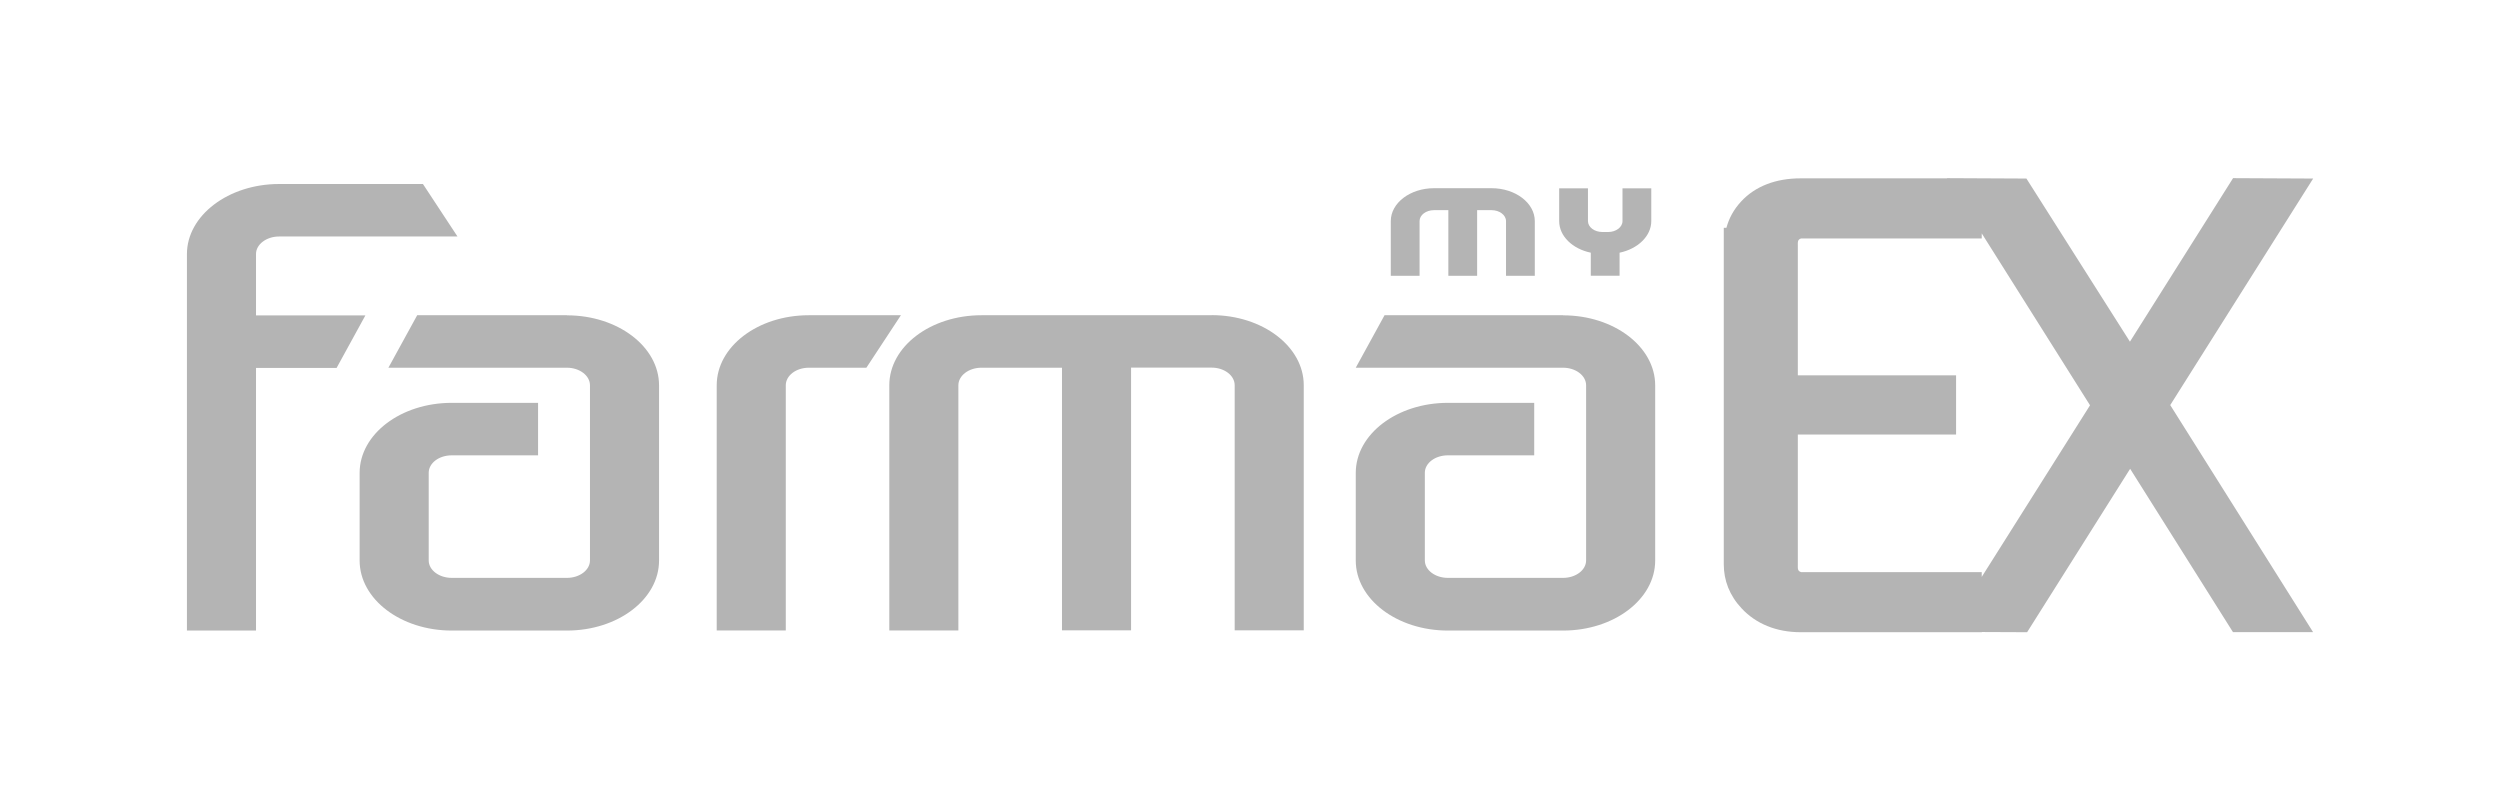 <svg id="katman_1" data-name="katman 1" xmlns="http://www.w3.org/2000/svg" viewBox="0 0 256.24 83.06">
  <defs>
    <style>
      .cls-1 {
        fill: #b4b4b4;
      }
    </style>
  </defs>
  <path class="cls-1" d="M237.08,18.3l-8.2-.04-10.57,16.76-10.61-16.72-8.13-.04v.02s-15.02,0-15.02,0c-2.52,0-4.64.8-6.09,2.37-.77.83-1.25,1.74-1.51,2.7h-.27v34.49c0,1.64.58,3.19,1.84,4.53,1.45,1.55,3.52,2.43,6.04,2.43h18.57v-.02l4.64.02,10.56-16.75,10.54,16.74h8.21l-14.64-23.27,14.65-23.22ZM203.12,59.11v-.47h-18.51c-.38-.11-.34-.37-.34-.74v-13.36h16.22v-6.07h-16.22v-13.29c0-.37-.04-.63.34-.74h18.51v-.52l11.1,17.62-11.1,17.59Z"></path>
  <path class="cls-1" d="M58.11,32.31h-15.35l-2.95,5.38h18.3c1.3,0,2.36.81,2.36,1.8v17.95c0,.99-1.06,1.79-2.36,1.79h-11.81c-1.3,0-2.36-.8-2.36-1.79v-8.98c0-.99,1.05-1.79,2.36-1.79h8.85v-5.38h-8.85c-5.22,0-9.44,3.21-9.44,7.18v8.98c0,3.97,4.23,7.18,9.44,7.18h11.81c5.22,0,9.44-3.21,9.44-7.18v-17.95c0-3.97-4.23-7.18-9.44-7.18"></path>
  <path class="cls-1" d="M26.24,32.31v-6.28c0-.98,1.07-1.79,2.36-1.79h18.29l-3.54-5.38h-14.75c-5.19,0-9.44,3.23-9.44,7.18v38.59h7.08v-26.92h8.26l2.95-5.38h-11.21Z"></path>
  <path class="cls-1" d="M82.9,32.31c-5.22,0-9.44,3.21-9.44,7.18v25.13h7.08v-25.13c0-.99,1.05-1.8,2.36-1.8h5.9l3.54-5.38h-9.44Z"></path>
  <path class="cls-1" d="M124.21,32.31h-23.61c-5.22,0-9.45,3.21-9.45,7.18v25.13h7.08v-25.13c0-.99,1.06-1.8,2.36-1.8h8.26v26.92s7.08,0,7.08,0v-26.93h8.26c1.3,0,2.36.81,2.36,1.8v25.13h7.08v-25.13c0-3.97-4.23-7.18-9.44-7.18"></path>
  <path class="cls-1" d="M160.21,32.31h-18.3l-2.95,5.38h21.25c1.3,0,2.36.81,2.36,1.8v17.95c0,.99-1.06,1.79-2.36,1.79h-11.81c-1.3,0-2.36-.8-2.36-1.79v-8.98c0-.99,1.05-1.79,2.36-1.79h8.85v-5.38h-8.85c-5.21,0-9.44,3.21-9.44,7.18v8.98c0,3.97,4.23,7.18,9.44,7.18h11.81c5.22,0,9.44-3.21,9.44-7.18v-17.95c0-3.97-4.23-7.18-9.44-7.18"></path>
  <path class="cls-1" d="M163.05,25.9v2.36h2.95s0-2.36,0-2.36c1.87-.39,3.25-1.7,3.25-3.24v-3.36h-2.95v3.36c0,.62-.66,1.12-1.47,1.12h-.59c-.82,0-1.48-.5-1.48-1.12v-3.36h-2.95v3.36c0,1.55,1.37,2.85,3.24,3.24"></path>
  <path class="cls-1" d="M145.5,22.66c0-.62.66-1.12,1.48-1.12h1.47v6.73h2.95s0-6.73,0-6.73h1.48c.81,0,1.48.5,1.48,1.12v5.61h2.95v-5.61c0-1.86-1.99-3.37-4.43-3.37h-5.9c-2.44,0-4.43,1.51-4.43,3.37v5.61h2.95v-5.61Z"></path>
</svg>
